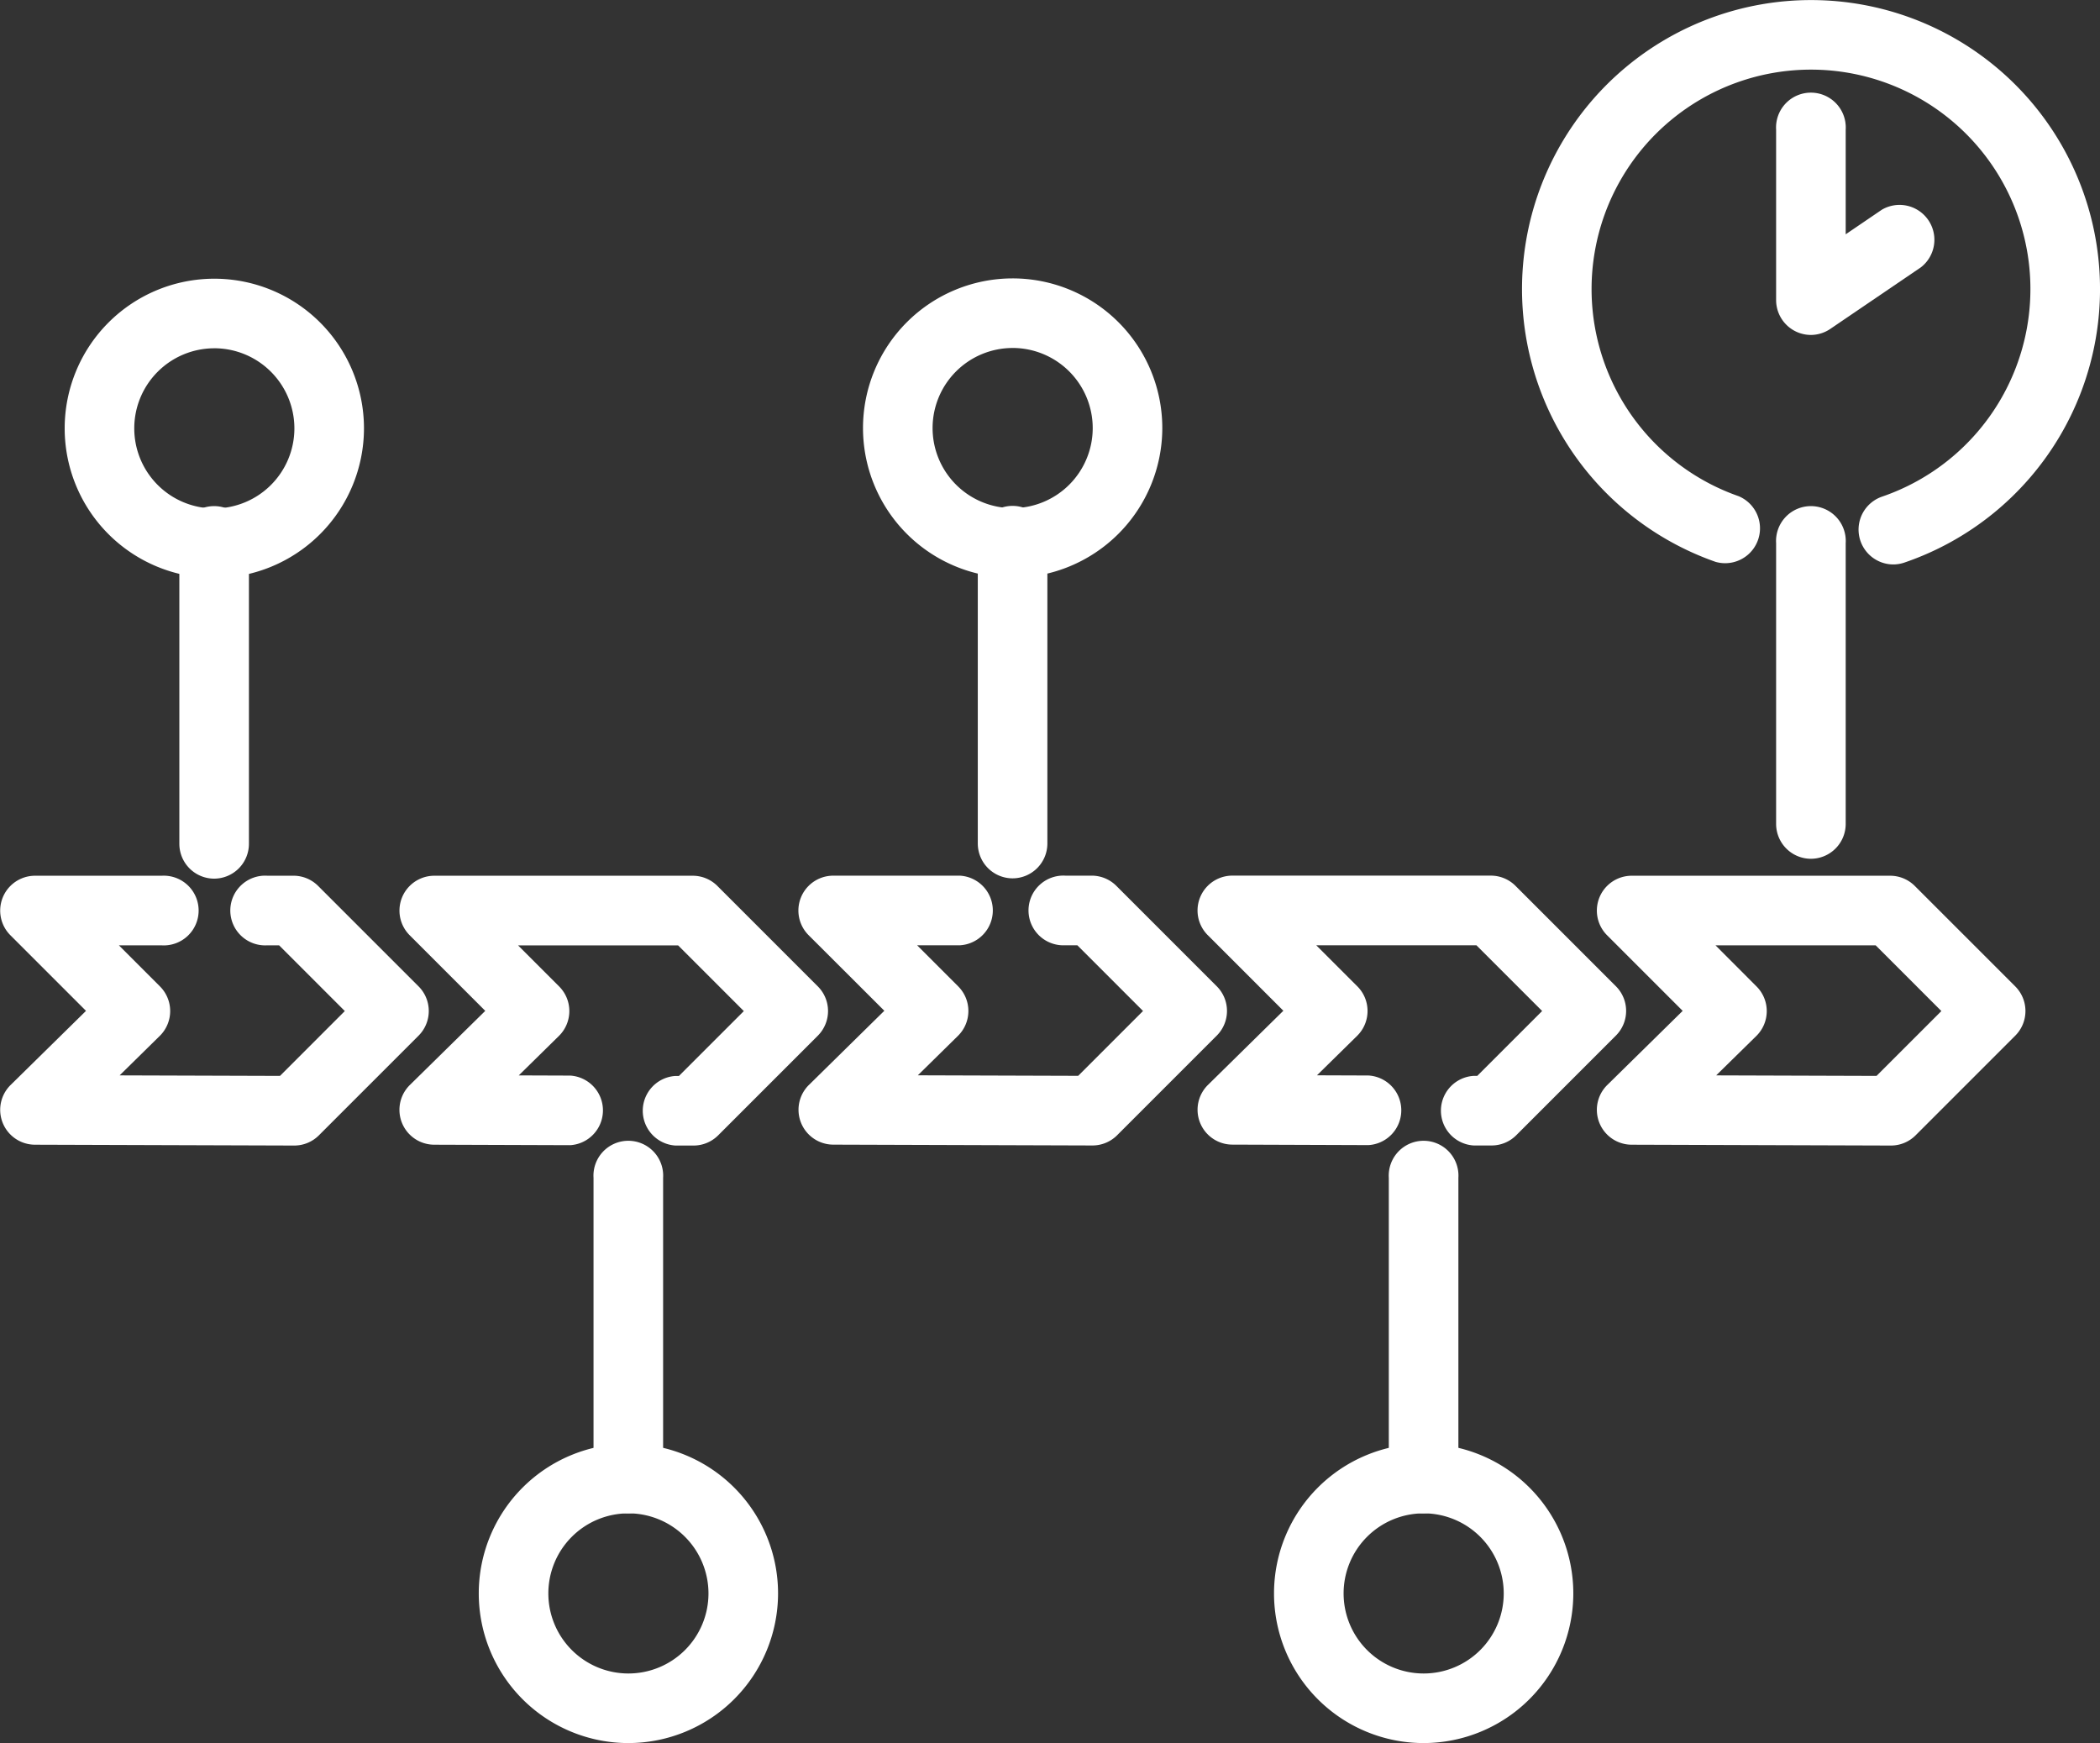 <svg xmlns="http://www.w3.org/2000/svg" width="90.358" height="75" viewBox="0 0 90.358 75">
  <rect x="0" y="0" width="90.358" height="75" fill="#333333" stroke="none"/>
  <g id="Group_786" data-name="Group 786" transform="translate(-2764.006 -409.359)">
    <path id="Path_2823" data-name="Path 2823" d="M2776.665,1050.143h0l-11.162-.036a1.5,1.5,0,0,1-1.045-2.565l3.249-3.194-3.258-3.258a1.5,1.5,0,0,1,1.059-2.556h5.458a1.5,1.5,0,1,1,0,2.995h-1.844l1.769,1.769a1.5,1.5,0,0,1-.009,2.126l-1.729,1.7,6.9.022,2.79-2.79-2.828-2.828h-.513a1.5,1.5,0,1,1,0-2.995h1.133a1.5,1.5,0,0,1,1.058.438l4.325,4.325a1.5,1.5,0,0,1,0,2.117l-4.289,4.289A1.5,1.5,0,0,1,2776.665,1050.143Z" transform="translate(0 -591.494)" fill="#fff"/>
    <path id="Path_2824" data-name="Path 2824" d="M3063.443,1050.143h-.772a1.5,1.5,0,0,1,0-2.994h.151l2.792-2.791-2.828-2.828H3055.9l1.769,1.769a1.5,1.5,0,0,1-.009,2.126l-1.73,1.7,2.217.008a1.5,1.5,0,0,1,0,2.994h-.006l-5.856-.02a1.5,1.5,0,0,1-1.045-2.565l3.249-3.194-3.257-3.258a1.5,1.5,0,0,1,1.059-2.556h11.126a1.5,1.5,0,0,1,1.058.438l4.325,4.325a1.5,1.5,0,0,1,0,2.117l-4.289,4.289A1.5,1.5,0,0,1,3063.443,1050.143Z" transform="translate(-269.603 -591.494)" fill="#fff"/>
    <path id="Path_2825" data-name="Path 2825" d="M2894.5,790.555a1.5,1.5,0,0,1-1.5-1.5V776.121a1.5,1.5,0,1,1,2.994,0v12.936A1.5,1.5,0,0,1,2894.5,790.555Z" transform="translate(-121.277 -343.39)" fill="#fff"/>
    <path id="Path_2826" data-name="Path 2826" d="M2816.924,622.458a6.439,6.439,0,1,1,6.439-6.439A6.447,6.447,0,0,1,2816.924,622.458Zm0-9.884a3.445,3.445,0,1,0,3.445,3.445A3.449,3.449,0,0,0,2816.924,612.573Z" transform="translate(-43.696 -188.229)" fill="#fff"/>
    <path id="Path_2827" data-name="Path 2827" d="M3192,1246.556a1.5,1.5,0,0,1-1.5-1.5v-12.936a1.5,1.5,0,1,1,2.994,0v12.936A1.5,1.5,0,0,1,3192,1246.556Z" transform="translate(-400.956 -772.081)" fill="#fff"/>
    <path id="Path_2828" data-name="Path 2828" d="M3114.42,1459.506a6.439,6.439,0,1,1,6.439-6.44A6.447,6.447,0,0,1,3114.42,1459.506Zm0-9.884a3.445,3.445,0,1,0,3.445,3.445A3.449,3.449,0,0,0,3114.42,1449.621Z" transform="translate(-323.375 -975.147)" fill="#fff"/>
    <path id="Path_2829" data-name="Path 2829" d="M3468.06,790.331a1.5,1.5,0,0,1-1.5-1.5V775.9a1.5,1.5,0,1,1,2.994,0v12.936A1.5,1.5,0,0,1,3468.06,790.331Z" transform="translate(-660.482 -343.179)" fill="#fff"/>
    <path id="Path_2830" data-name="Path 2830" d="M3390.48,622.235a6.439,6.439,0,1,1,6.439-6.44A6.447,6.447,0,0,1,3390.48,622.235Zm0-9.884a3.445,3.445,0,1,0,3.445,3.445A3.449,3.449,0,0,0,3390.48,612.35Z" transform="translate(-582.902 -188.019)" fill="#fff"/>
    <path id="Path_2831" data-name="Path 2831" d="M3763.346,1246.556a1.5,1.5,0,0,1-1.5-1.5v-12.936a1.5,1.5,0,1,1,2.994,0v12.936A1.5,1.5,0,0,1,3763.346,1246.556Z" transform="translate(-938.083 -772.081)" fill="#fff"/>
    <path id="Path_2832" data-name="Path 2832" d="M3685.766,1459.506a6.439,6.439,0,1,1,6.439-6.44A6.447,6.447,0,0,1,3685.766,1459.506Zm0-9.884a3.445,3.445,0,1,0,3.445,3.445A3.449,3.449,0,0,0,3685.766,1449.621Z" transform="translate(-860.503 -975.147)" fill="#fff"/>
    <path id="Path_2833" data-name="Path 2833" d="M3923.778,1050.143h0l-11.162-.036a1.5,1.5,0,0,1-1.045-2.565l3.249-3.194-3.258-3.258a1.5,1.5,0,0,1,1.059-2.556h11.126a1.5,1.5,0,0,1,1.059.438l4.325,4.325a1.5,1.5,0,0,1,0,2.117l-4.289,4.289A1.5,1.5,0,0,1,3923.778,1050.143Zm-7.517-3.019,6.9.022,2.79-2.79-2.828-2.828h-6.891L3918,1043.3a1.5,1.5,0,0,1-.009,2.126Z" transform="translate(-1078.412 -591.494)" fill="#fff"/>
    <path id="Path_2834" data-name="Path 2834" d="M4041.616,789.7a1.5,1.5,0,0,1-1.5-1.5V776.121a1.5,1.5,0,1,1,2.994,0V788.2A1.5,1.5,0,0,1,4041.616,789.7Z" transform="translate(-1199.688 -343.39)" fill="#fff"/>
    <path id="Path_2835" data-name="Path 2835" d="M3873.453,433.646a1.5,1.5,0,0,1-.483-2.915,9.441,9.441,0,1,0-6.165-.023,1.5,1.5,0,0,1-.988,2.827,12.435,12.435,0,1,1,8.12.031A1.494,1.494,0,0,1,3873.453,433.646Z" transform="translate(-1027.992 0)" fill="#fff"/>
    <path id="Path_2836" data-name="Path 2836" d="M4041.616,487.915a1.5,1.5,0,0,1-1.5-1.5v-7.331a1.5,1.5,0,1,1,2.994,0v4.5l1.55-1.054a1.5,1.5,0,0,1,1.684,2.476l-3.889,2.644A1.5,1.5,0,0,1,4041.616,487.915Z" transform="translate(-1199.688 -64.144)" fill="#fff"/>
    <path id="Path_2837" data-name="Path 2837" d="M3350.221,1050.093h0l-11.162-.036a1.5,1.5,0,0,1-1.045-2.565l3.249-3.195L3338,1041.04a1.5,1.5,0,0,1,1.059-2.556h5.458a1.5,1.5,0,0,1,0,2.995h-1.844l1.769,1.769a1.5,1.5,0,0,1-.009,2.126l-1.729,1.7,6.9.022,2.79-2.79-2.828-2.828h-.513a1.5,1.5,0,1,1,0-2.995h1.133a1.5,1.5,0,0,1,1.058.438l4.325,4.325a1.5,1.5,0,0,1,0,2.117l-4.289,4.289A1.5,1.5,0,0,1,3350.221,1050.093Z" transform="translate(-539.206 -591.447)" fill="#fff"/>
    <path id="Path_2838" data-name="Path 2838" d="M3637,1050.093h-.772a1.5,1.5,0,0,1,0-2.995h.151l2.791-2.791-2.828-2.828h-6.892l1.77,1.769a1.5,1.5,0,0,1-.009,2.126l-1.73,1.7,2.217.008a1.5,1.5,0,0,1-.005,2.995h-.005l-5.857-.021a1.5,1.5,0,0,1-1.044-2.565l3.248-3.195-3.258-3.258a1.5,1.5,0,0,1,1.059-2.556h11.126a1.5,1.5,0,0,1,1.059.438l4.325,4.325a1.5,1.5,0,0,1,0,2.117l-4.289,4.289A1.5,1.5,0,0,1,3637,1050.093Z" transform="translate(-808.809 -591.447)" fill="#fff"/>
  </g>
</svg>
